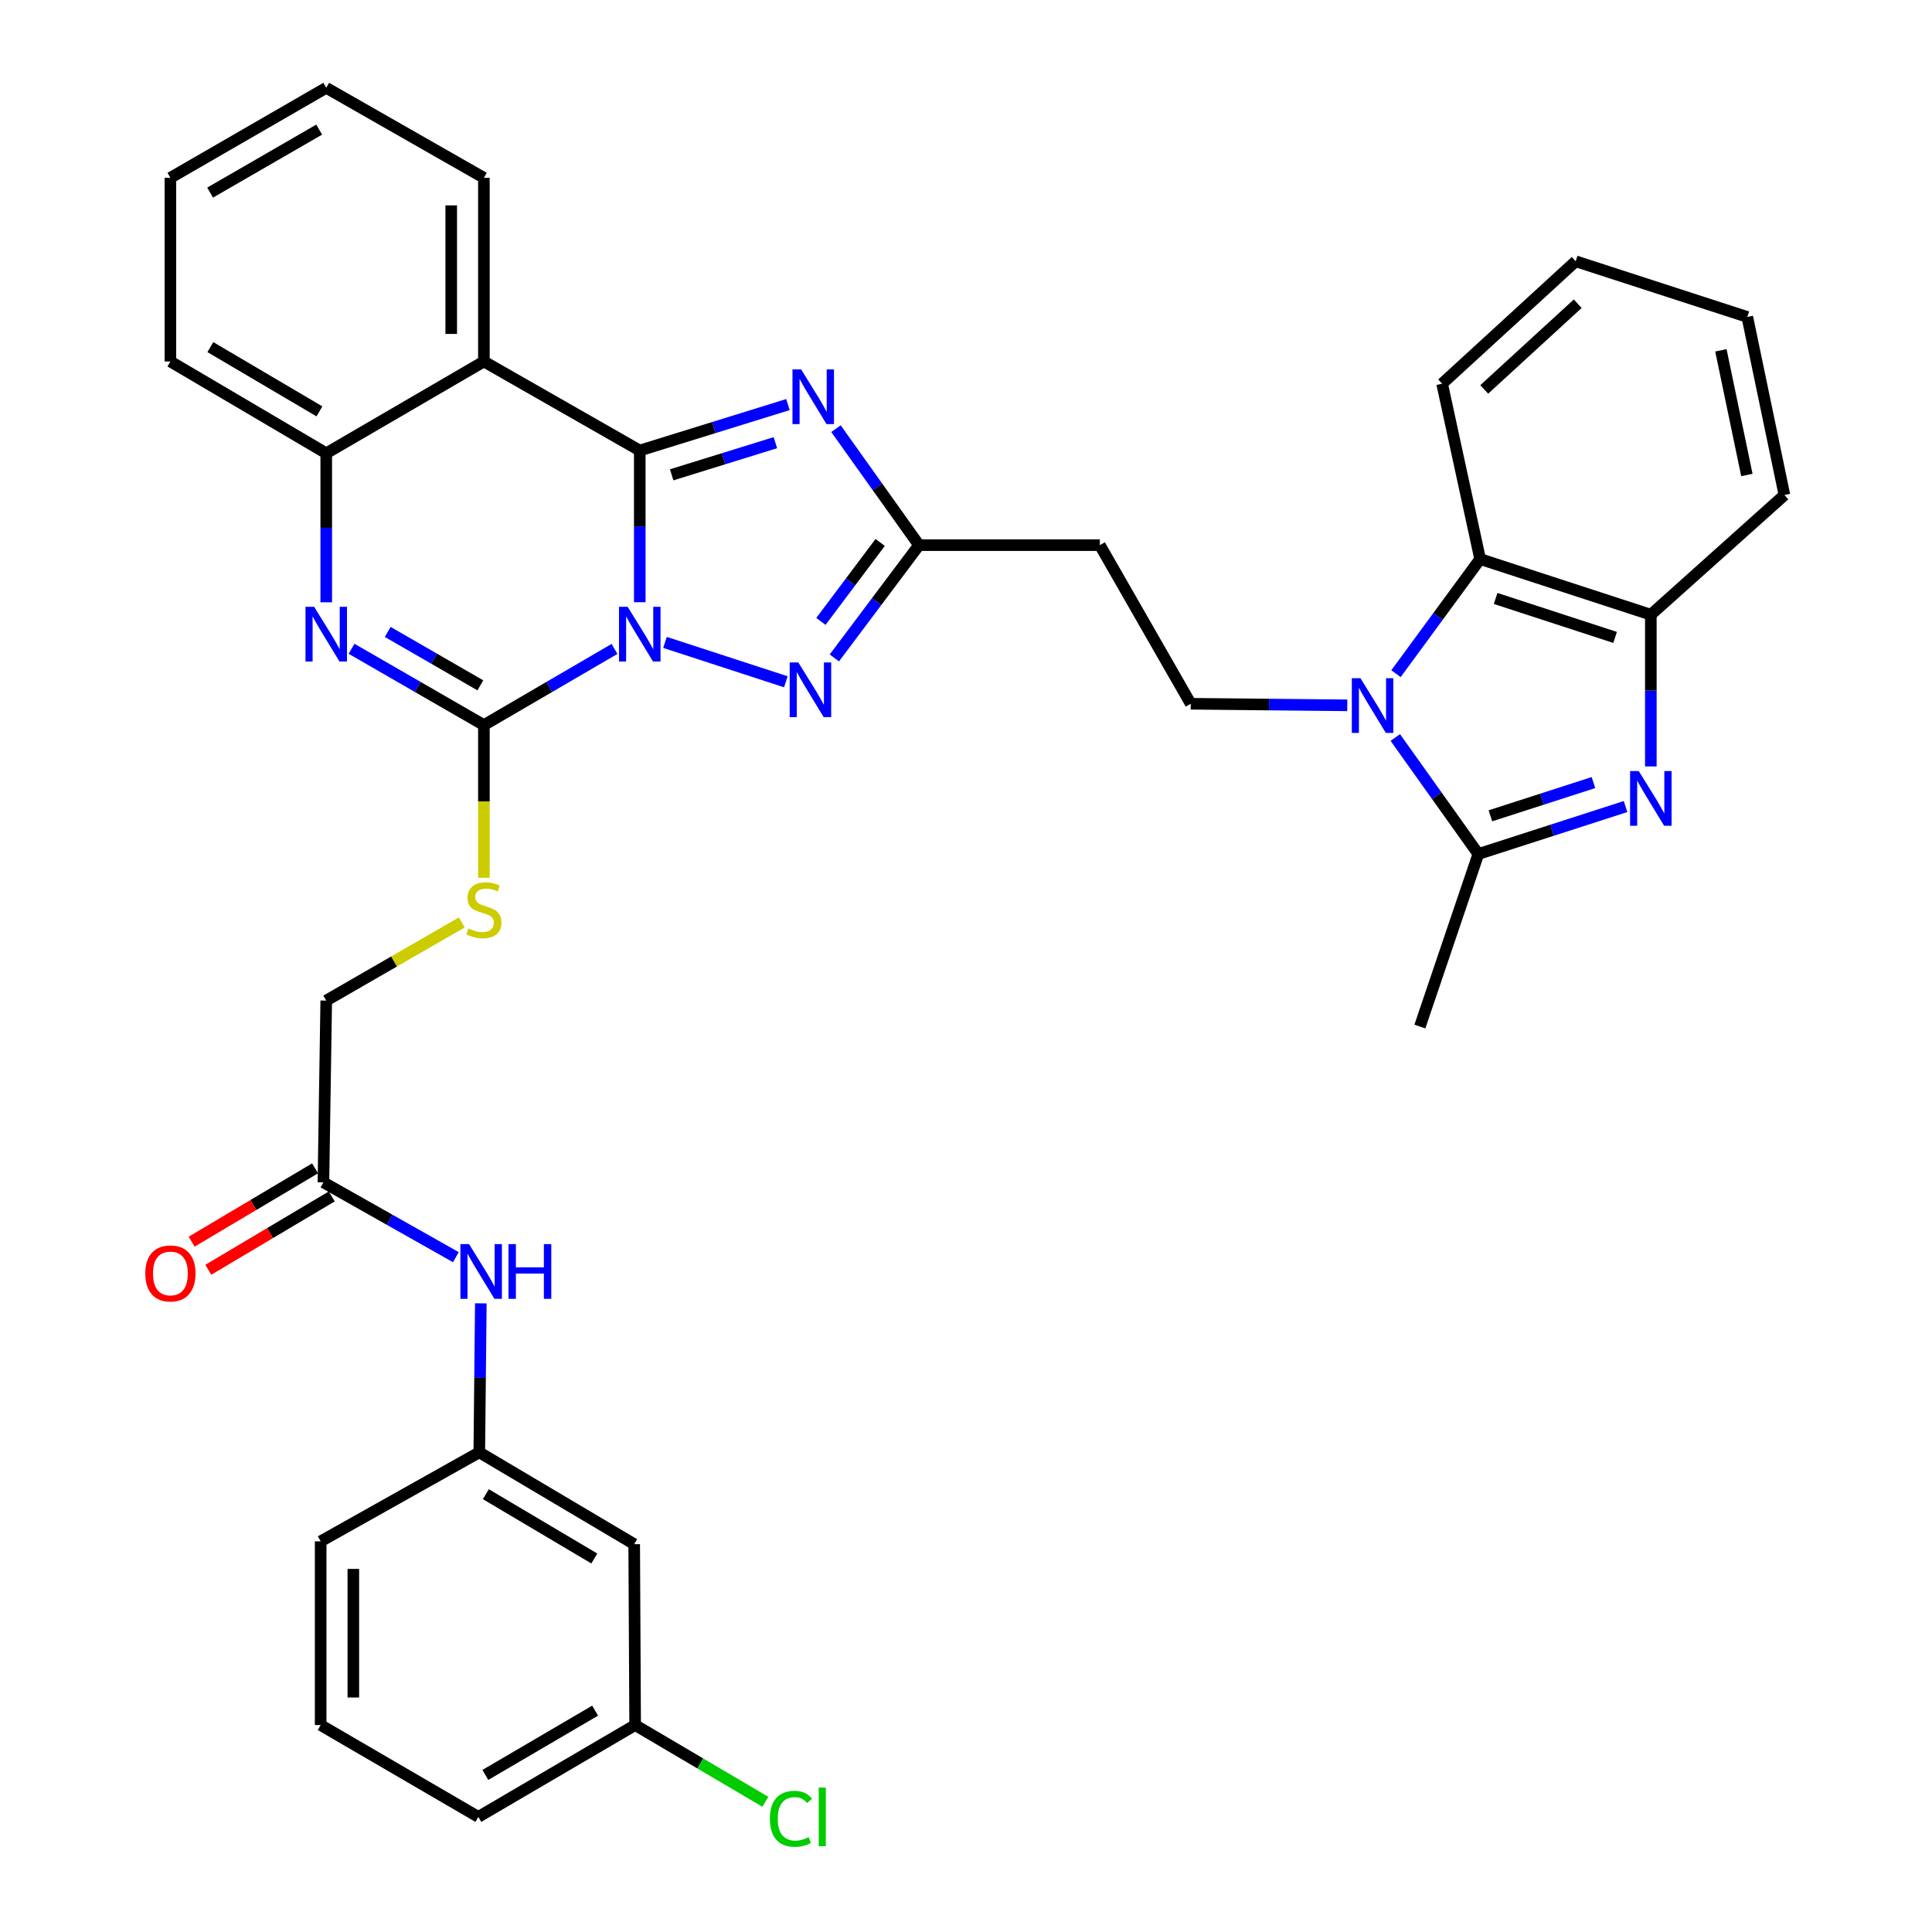 <?xml version='1.0' encoding='iso-8859-1'?>
<svg version='1.1' baseProfile='full'
              xmlns='http://www.w3.org/2000/svg'
                      xmlns:rdkit='http://www.rdkit.org/xml'
                      xmlns:xlink='http://www.w3.org/1999/xlink'
                  xml:space='preserve'
width='1000px' height='1000px' viewBox='0 0 1000 1000'>
<!-- END OF HEADER -->
<rect style='opacity:1.0;fill:#FFFFFF;stroke:none' width='1000' height='1000' x='0' y='0'> </rect>
<path class='bond-0' d='M 331.143,311.715 L 331.143,272.453' style='fill:none;fill-rule:evenodd;stroke:#0000FF;stroke-width:6px;stroke-linecap:butt;stroke-linejoin:miter;stroke-opacity:1' />
<path class='bond-0' d='M 331.143,272.453 L 331.143,233.19' style='fill:none;fill-rule:evenodd;stroke:#000000;stroke-width:6px;stroke-linecap:butt;stroke-linejoin:miter;stroke-opacity:1' />
<path class='bond-1' d='M 318.068,335.877 L 284.265,355.592' style='fill:none;fill-rule:evenodd;stroke:#0000FF;stroke-width:6px;stroke-linecap:butt;stroke-linejoin:miter;stroke-opacity:1' />
<path class='bond-1' d='M 284.265,355.592 L 250.462,375.307' style='fill:none;fill-rule:evenodd;stroke:#000000;stroke-width:6px;stroke-linecap:butt;stroke-linejoin:miter;stroke-opacity:1' />
<path class='bond-3' d='M 344.205,332.508 L 406.759,352.894' style='fill:none;fill-rule:evenodd;stroke:#0000FF;stroke-width:6px;stroke-linecap:butt;stroke-linejoin:miter;stroke-opacity:1' />
<path class='bond-2' d='M 331.143,233.19 L 369.489,221.3' style='fill:none;fill-rule:evenodd;stroke:#000000;stroke-width:6px;stroke-linecap:butt;stroke-linejoin:miter;stroke-opacity:1' />
<path class='bond-2' d='M 369.489,221.3 L 407.835,209.41' style='fill:none;fill-rule:evenodd;stroke:#0000FF;stroke-width:6px;stroke-linecap:butt;stroke-linejoin:miter;stroke-opacity:1' />
<path class='bond-2' d='M 347.654,245.771 L 374.496,237.448' style='fill:none;fill-rule:evenodd;stroke:#000000;stroke-width:6px;stroke-linecap:butt;stroke-linejoin:miter;stroke-opacity:1' />
<path class='bond-2' d='M 374.496,237.448 L 401.338,229.125' style='fill:none;fill-rule:evenodd;stroke:#0000FF;stroke-width:6px;stroke-linecap:butt;stroke-linejoin:miter;stroke-opacity:1' />
<path class='bond-7' d='M 331.143,233.19 L 250.462,187.102' style='fill:none;fill-rule:evenodd;stroke:#000000;stroke-width:6px;stroke-linecap:butt;stroke-linejoin:miter;stroke-opacity:1' />
<path class='bond-5' d='M 250.462,375.307 L 216.209,355.555' style='fill:none;fill-rule:evenodd;stroke:#000000;stroke-width:6px;stroke-linecap:butt;stroke-linejoin:miter;stroke-opacity:1' />
<path class='bond-5' d='M 216.209,355.555 L 181.955,335.802' style='fill:none;fill-rule:evenodd;stroke:#0000FF;stroke-width:6px;stroke-linecap:butt;stroke-linejoin:miter;stroke-opacity:1' />
<path class='bond-5' d='M 248.631,354.736 L 224.654,340.909' style='fill:none;fill-rule:evenodd;stroke:#000000;stroke-width:6px;stroke-linecap:butt;stroke-linejoin:miter;stroke-opacity:1' />
<path class='bond-5' d='M 224.654,340.909 L 200.677,327.082' style='fill:none;fill-rule:evenodd;stroke:#0000FF;stroke-width:6px;stroke-linecap:butt;stroke-linejoin:miter;stroke-opacity:1' />
<path class='bond-14' d='M 250.462,375.307 L 250.462,414.823' style='fill:none;fill-rule:evenodd;stroke:#000000;stroke-width:6px;stroke-linecap:butt;stroke-linejoin:miter;stroke-opacity:1' />
<path class='bond-14' d='M 250.462,414.823 L 250.462,454.339' style='fill:none;fill-rule:evenodd;stroke:#CCCC00;stroke-width:6px;stroke-linecap:butt;stroke-linejoin:miter;stroke-opacity:1' />
<path class='bond-36' d='M 432.699,221.869 L 454.186,252.016' style='fill:none;fill-rule:evenodd;stroke:#0000FF;stroke-width:6px;stroke-linecap:butt;stroke-linejoin:miter;stroke-opacity:1' />
<path class='bond-36' d='M 454.186,252.016 L 475.673,282.163' style='fill:none;fill-rule:evenodd;stroke:#000000;stroke-width:6px;stroke-linecap:butt;stroke-linejoin:miter;stroke-opacity:1' />
<path class='bond-9' d='M 431.862,340.539 L 453.768,311.351' style='fill:none;fill-rule:evenodd;stroke:#0000FF;stroke-width:6px;stroke-linecap:butt;stroke-linejoin:miter;stroke-opacity:1' />
<path class='bond-9' d='M 453.768,311.351 L 475.673,282.163' style='fill:none;fill-rule:evenodd;stroke:#000000;stroke-width:6px;stroke-linecap:butt;stroke-linejoin:miter;stroke-opacity:1' />
<path class='bond-9' d='M 424.912,321.634 L 440.246,301.202' style='fill:none;fill-rule:evenodd;stroke:#0000FF;stroke-width:6px;stroke-linecap:butt;stroke-linejoin:miter;stroke-opacity:1' />
<path class='bond-9' d='M 440.246,301.202 L 455.58,280.771' style='fill:none;fill-rule:evenodd;stroke:#000000;stroke-width:6px;stroke-linecap:butt;stroke-linejoin:miter;stroke-opacity:1' />
<path class='bond-4' d='M 697.344,365.078 L 656.835,364.67' style='fill:none;fill-rule:evenodd;stroke:#0000FF;stroke-width:6px;stroke-linecap:butt;stroke-linejoin:miter;stroke-opacity:1' />
<path class='bond-4' d='M 656.835,364.67 L 616.325,364.262' style='fill:none;fill-rule:evenodd;stroke:#000000;stroke-width:6px;stroke-linecap:butt;stroke-linejoin:miter;stroke-opacity:1' />
<path class='bond-8' d='M 722.208,381.729 L 743.697,411.885' style='fill:none;fill-rule:evenodd;stroke:#0000FF;stroke-width:6px;stroke-linecap:butt;stroke-linejoin:miter;stroke-opacity:1' />
<path class='bond-8' d='M 743.697,411.885 L 765.186,442.04' style='fill:none;fill-rule:evenodd;stroke:#000000;stroke-width:6px;stroke-linecap:butt;stroke-linejoin:miter;stroke-opacity:1' />
<path class='bond-11' d='M 722.559,348.698 L 744.337,319.032' style='fill:none;fill-rule:evenodd;stroke:#0000FF;stroke-width:6px;stroke-linecap:butt;stroke-linejoin:miter;stroke-opacity:1' />
<path class='bond-11' d='M 744.337,319.032 L 766.116,289.367' style='fill:none;fill-rule:evenodd;stroke:#000000;stroke-width:6px;stroke-linecap:butt;stroke-linejoin:miter;stroke-opacity:1' />
<path class='bond-10' d='M 168.86,311.75 L 168.86,273.184' style='fill:none;fill-rule:evenodd;stroke:#0000FF;stroke-width:6px;stroke-linecap:butt;stroke-linejoin:miter;stroke-opacity:1' />
<path class='bond-10' d='M 168.86,273.184 L 168.86,234.618' style='fill:none;fill-rule:evenodd;stroke:#000000;stroke-width:6px;stroke-linecap:butt;stroke-linejoin:miter;stroke-opacity:1' />
<path class='bond-6' d='M 841.385,417.464 L 803.285,429.752' style='fill:none;fill-rule:evenodd;stroke:#0000FF;stroke-width:6px;stroke-linecap:butt;stroke-linejoin:miter;stroke-opacity:1' />
<path class='bond-6' d='M 803.285,429.752 L 765.186,442.04' style='fill:none;fill-rule:evenodd;stroke:#000000;stroke-width:6px;stroke-linecap:butt;stroke-linejoin:miter;stroke-opacity:1' />
<path class='bond-6' d='M 824.765,405.06 L 798.096,413.662' style='fill:none;fill-rule:evenodd;stroke:#0000FF;stroke-width:6px;stroke-linecap:butt;stroke-linejoin:miter;stroke-opacity:1' />
<path class='bond-6' d='M 798.096,413.662 L 771.426,422.264' style='fill:none;fill-rule:evenodd;stroke:#000000;stroke-width:6px;stroke-linecap:butt;stroke-linejoin:miter;stroke-opacity:1' />
<path class='bond-39' d='M 854.47,396.707 L 854.47,357.44' style='fill:none;fill-rule:evenodd;stroke:#0000FF;stroke-width:6px;stroke-linecap:butt;stroke-linejoin:miter;stroke-opacity:1' />
<path class='bond-39' d='M 854.47,357.44 L 854.47,318.173' style='fill:none;fill-rule:evenodd;stroke:#000000;stroke-width:6px;stroke-linecap:butt;stroke-linejoin:miter;stroke-opacity:1' />
<path class='bond-23' d='M 250.462,187.102 L 250.462,92.041' style='fill:none;fill-rule:evenodd;stroke:#000000;stroke-width:6px;stroke-linecap:butt;stroke-linejoin:miter;stroke-opacity:1' />
<path class='bond-23' d='M 233.555,172.843 L 233.555,106.3' style='fill:none;fill-rule:evenodd;stroke:#000000;stroke-width:6px;stroke-linecap:butt;stroke-linejoin:miter;stroke-opacity:1' />
<path class='bond-37' d='M 250.462,187.102 L 168.86,234.618' style='fill:none;fill-rule:evenodd;stroke:#000000;stroke-width:6px;stroke-linecap:butt;stroke-linejoin:miter;stroke-opacity:1' />
<path class='bond-24' d='M 765.186,442.04 L 734.923,531.334' style='fill:none;fill-rule:evenodd;stroke:#000000;stroke-width:6px;stroke-linecap:butt;stroke-linejoin:miter;stroke-opacity:1' />
<path class='bond-15' d='M 475.673,282.163 L 569.278,282.163' style='fill:none;fill-rule:evenodd;stroke:#000000;stroke-width:6px;stroke-linecap:butt;stroke-linejoin:miter;stroke-opacity:1' />
<path class='bond-27' d='M 168.86,234.618 L 88.198,187.102' style='fill:none;fill-rule:evenodd;stroke:#000000;stroke-width:6px;stroke-linecap:butt;stroke-linejoin:miter;stroke-opacity:1' />
<path class='bond-27' d='M 165.342,212.924 L 108.879,179.662' style='fill:none;fill-rule:evenodd;stroke:#000000;stroke-width:6px;stroke-linecap:butt;stroke-linejoin:miter;stroke-opacity:1' />
<path class='bond-12' d='M 766.116,289.367 L 854.47,318.173' style='fill:none;fill-rule:evenodd;stroke:#000000;stroke-width:6px;stroke-linecap:butt;stroke-linejoin:miter;stroke-opacity:1' />
<path class='bond-12' d='M 774.128,309.761 L 835.976,329.926' style='fill:none;fill-rule:evenodd;stroke:#000000;stroke-width:6px;stroke-linecap:butt;stroke-linejoin:miter;stroke-opacity:1' />
<path class='bond-26' d='M 766.116,289.367 L 746.438,198.607' style='fill:none;fill-rule:evenodd;stroke:#000000;stroke-width:6px;stroke-linecap:butt;stroke-linejoin:miter;stroke-opacity:1' />
<path class='bond-28' d='M 854.47,318.173 L 923.617,256.23' style='fill:none;fill-rule:evenodd;stroke:#000000;stroke-width:6px;stroke-linecap:butt;stroke-linejoin:miter;stroke-opacity:1' />
<path class='bond-13' d='M 616.325,364.262 L 569.278,282.163' style='fill:none;fill-rule:evenodd;stroke:#000000;stroke-width:6px;stroke-linecap:butt;stroke-linejoin:miter;stroke-opacity:1' />
<path class='bond-21' d='M 239.027,477.441 L 203.944,497.672' style='fill:none;fill-rule:evenodd;stroke:#CCCC00;stroke-width:6px;stroke-linecap:butt;stroke-linejoin:miter;stroke-opacity:1' />
<path class='bond-21' d='M 203.944,497.672 L 168.86,517.903' style='fill:none;fill-rule:evenodd;stroke:#000000;stroke-width:6px;stroke-linecap:butt;stroke-linejoin:miter;stroke-opacity:1' />
<path class='bond-16' d='M 167.405,611.996 L 168.86,517.903' style='fill:none;fill-rule:evenodd;stroke:#000000;stroke-width:6px;stroke-linecap:butt;stroke-linejoin:miter;stroke-opacity:1' />
<path class='bond-17' d='M 167.405,611.996 L 201.682,631.355' style='fill:none;fill-rule:evenodd;stroke:#000000;stroke-width:6px;stroke-linecap:butt;stroke-linejoin:miter;stroke-opacity:1' />
<path class='bond-17' d='M 201.682,631.355 L 235.96,650.714' style='fill:none;fill-rule:evenodd;stroke:#0000FF;stroke-width:6px;stroke-linecap:butt;stroke-linejoin:miter;stroke-opacity:1' />
<path class='bond-20' d='M 163.087,604.729 L 131.135,623.711' style='fill:none;fill-rule:evenodd;stroke:#000000;stroke-width:6px;stroke-linecap:butt;stroke-linejoin:miter;stroke-opacity:1' />
<path class='bond-20' d='M 131.135,623.711 L 99.184,642.694' style='fill:none;fill-rule:evenodd;stroke:#FF0000;stroke-width:6px;stroke-linecap:butt;stroke-linejoin:miter;stroke-opacity:1' />
<path class='bond-20' d='M 171.722,619.264 L 139.771,638.246' style='fill:none;fill-rule:evenodd;stroke:#000000;stroke-width:6px;stroke-linecap:butt;stroke-linejoin:miter;stroke-opacity:1' />
<path class='bond-20' d='M 139.771,638.246 L 107.819,657.228' style='fill:none;fill-rule:evenodd;stroke:#FF0000;stroke-width:6px;stroke-linecap:butt;stroke-linejoin:miter;stroke-opacity:1' />
<path class='bond-18' d='M 248.873,674.604 L 248.475,713.161' style='fill:none;fill-rule:evenodd;stroke:#0000FF;stroke-width:6px;stroke-linecap:butt;stroke-linejoin:miter;stroke-opacity:1' />
<path class='bond-18' d='M 248.475,713.161 L 248.076,751.718' style='fill:none;fill-rule:evenodd;stroke:#000000;stroke-width:6px;stroke-linecap:butt;stroke-linejoin:miter;stroke-opacity:1' />
<path class='bond-19' d='M 248.076,751.718 L 328.259,799.263' style='fill:none;fill-rule:evenodd;stroke:#000000;stroke-width:6px;stroke-linecap:butt;stroke-linejoin:miter;stroke-opacity:1' />
<path class='bond-19' d='M 251.481,773.392 L 307.609,806.673' style='fill:none;fill-rule:evenodd;stroke:#000000;stroke-width:6px;stroke-linecap:butt;stroke-linejoin:miter;stroke-opacity:1' />
<path class='bond-30' d='M 248.076,751.718 L 165.977,797.798' style='fill:none;fill-rule:evenodd;stroke:#000000;stroke-width:6px;stroke-linecap:butt;stroke-linejoin:miter;stroke-opacity:1' />
<path class='bond-22' d='M 328.259,799.263 L 328.748,892.886' style='fill:none;fill-rule:evenodd;stroke:#000000;stroke-width:6px;stroke-linecap:butt;stroke-linejoin:miter;stroke-opacity:1' />
<path class='bond-25' d='M 328.748,892.886 L 362.448,912.747' style='fill:none;fill-rule:evenodd;stroke:#000000;stroke-width:6px;stroke-linecap:butt;stroke-linejoin:miter;stroke-opacity:1' />
<path class='bond-25' d='M 362.448,912.747 L 396.149,932.607' style='fill:none;fill-rule:evenodd;stroke:#00CC00;stroke-width:6px;stroke-linecap:butt;stroke-linejoin:miter;stroke-opacity:1' />
<path class='bond-41' d='M 328.748,892.886 L 247.588,940.422' style='fill:none;fill-rule:evenodd;stroke:#000000;stroke-width:6px;stroke-linecap:butt;stroke-linejoin:miter;stroke-opacity:1' />
<path class='bond-41' d='M 308.029,885.428 L 251.217,918.703' style='fill:none;fill-rule:evenodd;stroke:#000000;stroke-width:6px;stroke-linecap:butt;stroke-linejoin:miter;stroke-opacity:1' />
<path class='bond-32' d='M 250.462,92.041 L 168.86,45.455' style='fill:none;fill-rule:evenodd;stroke:#000000;stroke-width:6px;stroke-linecap:butt;stroke-linejoin:miter;stroke-opacity:1' />
<path class='bond-33' d='M 746.438,198.607 L 815.576,135.237' style='fill:none;fill-rule:evenodd;stroke:#000000;stroke-width:6px;stroke-linecap:butt;stroke-linejoin:miter;stroke-opacity:1' />
<path class='bond-33' d='M 768.233,201.565 L 816.629,157.205' style='fill:none;fill-rule:evenodd;stroke:#000000;stroke-width:6px;stroke-linecap:butt;stroke-linejoin:miter;stroke-opacity:1' />
<path class='bond-34' d='M 88.198,187.102 L 88.198,92.041' style='fill:none;fill-rule:evenodd;stroke:#000000;stroke-width:6px;stroke-linecap:butt;stroke-linejoin:miter;stroke-opacity:1' />
<path class='bond-40' d='M 923.617,256.23 L 904.4,164.053' style='fill:none;fill-rule:evenodd;stroke:#000000;stroke-width:6px;stroke-linecap:butt;stroke-linejoin:miter;stroke-opacity:1' />
<path class='bond-40' d='M 904.184,245.854 L 890.732,181.33' style='fill:none;fill-rule:evenodd;stroke:#000000;stroke-width:6px;stroke-linecap:butt;stroke-linejoin:miter;stroke-opacity:1' />
<path class='bond-29' d='M 165.977,892.886 L 165.977,797.798' style='fill:none;fill-rule:evenodd;stroke:#000000;stroke-width:6px;stroke-linecap:butt;stroke-linejoin:miter;stroke-opacity:1' />
<path class='bond-29' d='M 182.883,878.623 L 182.883,812.061' style='fill:none;fill-rule:evenodd;stroke:#000000;stroke-width:6px;stroke-linecap:butt;stroke-linejoin:miter;stroke-opacity:1' />
<path class='bond-31' d='M 165.977,892.886 L 247.588,940.422' style='fill:none;fill-rule:evenodd;stroke:#000000;stroke-width:6px;stroke-linecap:butt;stroke-linejoin:miter;stroke-opacity:1' />
<path class='bond-38' d='M 168.86,45.455 L 88.198,92.041' style='fill:none;fill-rule:evenodd;stroke:#000000;stroke-width:6px;stroke-linecap:butt;stroke-linejoin:miter;stroke-opacity:1' />
<path class='bond-38' d='M 165.216,67.083 L 108.753,99.693' style='fill:none;fill-rule:evenodd;stroke:#000000;stroke-width:6px;stroke-linecap:butt;stroke-linejoin:miter;stroke-opacity:1' />
<path class='bond-35' d='M 815.576,135.237 L 904.4,164.053' style='fill:none;fill-rule:evenodd;stroke:#000000;stroke-width:6px;stroke-linecap:butt;stroke-linejoin:miter;stroke-opacity:1' />
<path  class='atom-0' d='M 324.883 314.091
L 334.163 329.091
Q 335.083 330.571, 336.563 333.251
Q 338.043 335.931, 338.123 336.091
L 338.123 314.091
L 341.883 314.091
L 341.883 342.411
L 338.003 342.411
L 328.043 326.011
Q 326.883 324.091, 325.643 321.891
Q 324.443 319.691, 324.083 319.011
L 324.083 342.411
L 320.403 342.411
L 320.403 314.091
L 324.883 314.091
' fill='#0000FF'/>
<path  class='atom-3' d='M 414.665 191.191
L 423.945 206.191
Q 424.865 207.671, 426.345 210.351
Q 427.825 213.031, 427.905 213.191
L 427.905 191.191
L 431.665 191.191
L 431.665 219.511
L 427.785 219.511
L 417.825 203.111
Q 416.665 201.191, 415.425 198.991
Q 414.225 196.791, 413.865 196.111
L 413.865 219.511
L 410.185 219.511
L 410.185 191.191
L 414.665 191.191
' fill='#0000FF'/>
<path  class='atom-4' d='M 413.219 342.879
L 422.499 357.879
Q 423.419 359.359, 424.899 362.039
Q 426.379 364.719, 426.459 364.879
L 426.459 342.879
L 430.219 342.879
L 430.219 371.199
L 426.339 371.199
L 416.379 354.799
Q 415.219 352.879, 413.979 350.679
Q 412.779 348.479, 412.419 347.799
L 412.419 371.199
L 408.739 371.199
L 408.739 342.879
L 413.219 342.879
' fill='#0000FF'/>
<path  class='atom-5' d='M 704.177 351.05
L 713.457 366.05
Q 714.377 367.53, 715.857 370.21
Q 717.337 372.89, 717.417 373.05
L 717.417 351.05
L 721.177 351.05
L 721.177 379.37
L 717.297 379.37
L 707.337 362.97
Q 706.177 361.05, 704.937 358.85
Q 703.737 356.65, 703.377 355.97
L 703.377 379.37
L 699.697 379.37
L 699.697 351.05
L 704.177 351.05
' fill='#0000FF'/>
<path  class='atom-6' d='M 162.6 314.091
L 171.88 329.091
Q 172.8 330.571, 174.28 333.251
Q 175.76 335.931, 175.84 336.091
L 175.84 314.091
L 179.6 314.091
L 179.6 342.411
L 175.72 342.411
L 165.76 326.011
Q 164.6 324.091, 163.36 321.891
Q 162.16 319.691, 161.8 319.011
L 161.8 342.411
L 158.12 342.411
L 158.12 314.091
L 162.6 314.091
' fill='#0000FF'/>
<path  class='atom-7' d='M 848.21 399.083
L 857.49 414.083
Q 858.41 415.563, 859.89 418.243
Q 861.37 420.923, 861.45 421.083
L 861.45 399.083
L 865.21 399.083
L 865.21 427.403
L 861.33 427.403
L 851.37 411.003
Q 850.21 409.083, 848.97 406.883
Q 847.77 404.683, 847.41 404.003
L 847.41 427.403
L 843.73 427.403
L 843.73 399.083
L 848.21 399.083
' fill='#0000FF'/>
<path  class='atom-15' d='M 242.462 480.567
Q 242.782 480.687, 244.102 481.247
Q 245.422 481.807, 246.862 482.167
Q 248.342 482.487, 249.782 482.487
Q 252.462 482.487, 254.022 481.207
Q 255.582 479.887, 255.582 477.607
Q 255.582 476.047, 254.782 475.087
Q 254.022 474.127, 252.822 473.607
Q 251.622 473.087, 249.622 472.487
Q 247.102 471.727, 245.582 471.007
Q 244.102 470.287, 243.022 468.767
Q 241.982 467.247, 241.982 464.687
Q 241.982 461.127, 244.382 458.927
Q 246.822 456.727, 251.622 456.727
Q 254.902 456.727, 258.622 458.287
L 257.702 461.367
Q 254.302 459.967, 251.742 459.967
Q 248.982 459.967, 247.462 461.127
Q 245.942 462.247, 245.982 464.207
Q 245.982 465.727, 246.742 466.647
Q 247.542 467.567, 248.662 468.087
Q 249.822 468.607, 251.742 469.207
Q 254.302 470.007, 255.822 470.807
Q 257.342 471.607, 258.422 473.247
Q 259.542 474.847, 259.542 477.607
Q 259.542 481.527, 256.902 483.647
Q 254.302 485.727, 249.942 485.727
Q 247.422 485.727, 245.502 485.167
Q 243.622 484.647, 241.382 483.727
L 242.462 480.567
' fill='#CCCC00'/>
<path  class='atom-18' d='M 242.784 643.944
L 252.064 658.944
Q 252.984 660.424, 254.464 663.104
Q 255.944 665.784, 256.024 665.944
L 256.024 643.944
L 259.784 643.944
L 259.784 672.264
L 255.904 672.264
L 245.944 655.864
Q 244.784 653.944, 243.544 651.744
Q 242.344 649.544, 241.984 648.864
L 241.984 672.264
L 238.304 672.264
L 238.304 643.944
L 242.784 643.944
' fill='#0000FF'/>
<path  class='atom-18' d='M 263.184 643.944
L 267.024 643.944
L 267.024 655.984
L 281.504 655.984
L 281.504 643.944
L 285.344 643.944
L 285.344 672.264
L 281.504 672.264
L 281.504 659.184
L 267.024 659.184
L 267.024 672.264
L 263.184 672.264
L 263.184 643.944
' fill='#0000FF'/>
<path  class='atom-21' d='M 75.198 659.133
Q 75.198 652.333, 78.558 648.533
Q 81.918 644.733, 88.198 644.733
Q 94.478 644.733, 97.838 648.533
Q 101.198 652.333, 101.198 659.133
Q 101.198 666.013, 97.798 669.933
Q 94.398 673.813, 88.198 673.813
Q 81.958 673.813, 78.558 669.933
Q 75.198 666.053, 75.198 659.133
M 88.198 670.613
Q 92.518 670.613, 94.838 667.733
Q 97.198 664.813, 97.198 659.133
Q 97.198 653.573, 94.838 650.773
Q 92.518 647.933, 88.198 647.933
Q 83.878 647.933, 81.518 650.733
Q 79.198 653.533, 79.198 659.133
Q 79.198 664.853, 81.518 667.733
Q 83.878 670.613, 88.198 670.613
' fill='#FF0000'/>
<path  class='atom-26' d='M 398.49 941.402
Q 398.49 934.362, 401.77 930.682
Q 405.09 926.962, 411.37 926.962
Q 417.21 926.962, 420.33 931.082
L 417.69 933.242
Q 415.41 930.242, 411.37 930.242
Q 407.09 930.242, 404.81 933.122
Q 402.57 935.962, 402.57 941.402
Q 402.57 947.002, 404.89 949.882
Q 407.25 952.762, 411.81 952.762
Q 414.93 952.762, 418.57 950.882
L 419.69 953.882
Q 418.21 954.842, 415.97 955.402
Q 413.73 955.962, 411.25 955.962
Q 405.09 955.962, 401.77 952.202
Q 398.49 948.442, 398.49 941.402
' fill='#00CC00'/>
<path  class='atom-26' d='M 423.77 925.242
L 427.45 925.242
L 427.45 955.602
L 423.77 955.602
L 423.77 925.242
' fill='#00CC00'/>
</svg>
